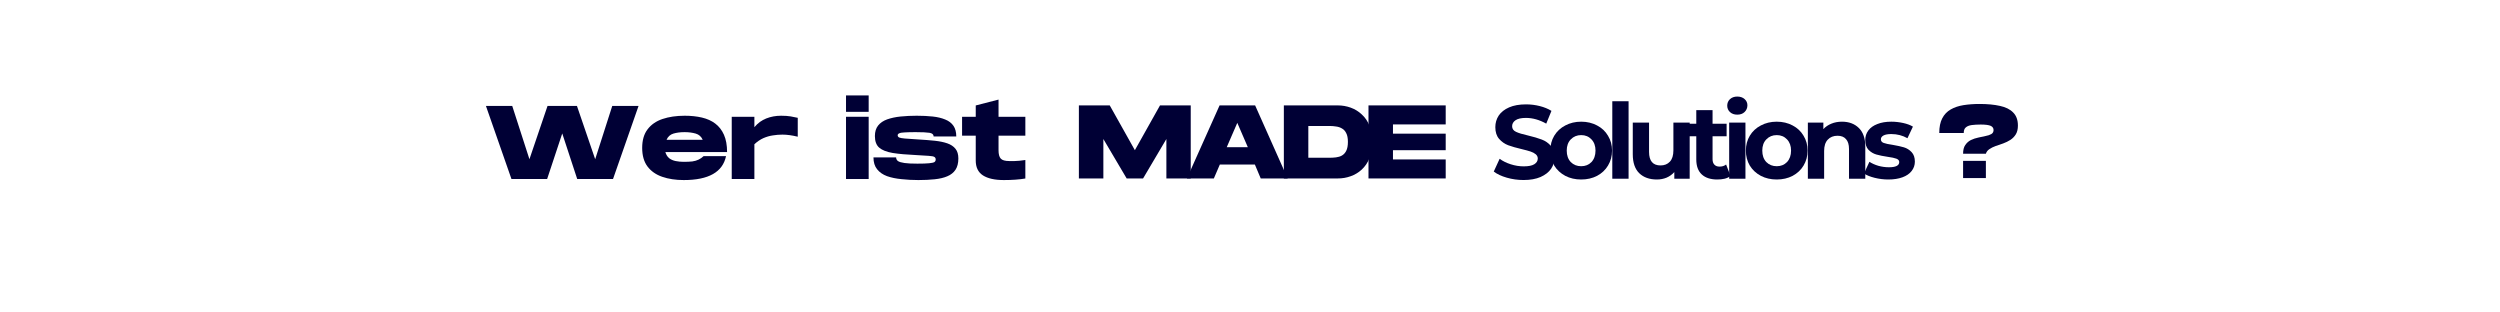 <?xml version="1.0" encoding="utf-8"?>
<svg xmlns="http://www.w3.org/2000/svg" height="50" preserveAspectRatio="xMidYMid meet" version="1.0" viewBox="0 0 300 37.5" width="400" zoomAndPan="magnify">
  <defs>
    <g/>
  </defs>
  <g fill="#000035" fill-opacity="1">
    <g transform="translate(58.094, 21.482)">
      <g>
        <path d="M 3.281 0 L 0.219 -8.766 L 3.375 -8.766 L 5.438 -2.375 L 7.609 -8.766 L 11.141 -8.766 L 13.328 -2.375 L 15.375 -8.766 L 18.531 -8.766 L 15.469 0 L 11.172 0 L 9.375 -5.469 L 7.562 0 Z M 3.281 0"/>
      </g>
    </g>
  </g>
  <g fill="#000035" fill-opacity="1">
    <g transform="translate(76.843, 21.482)">
      <g>
        <path d="M 5.203 0.125 C 4.242 0.125 3.383 -0.004 2.625 -0.266 C 1.875 -0.523 1.285 -0.938 0.859 -1.5 C 0.43 -2.07 0.219 -2.816 0.219 -3.734 C 0.219 -4.648 0.43 -5.391 0.859 -5.953 C 1.285 -6.523 1.883 -6.941 2.656 -7.203 C 3.426 -7.461 4.316 -7.594 5.328 -7.594 C 6.078 -7.594 6.766 -7.52 7.391 -7.375 C 8.016 -7.227 8.547 -6.988 8.984 -6.656 C 9.43 -6.32 9.781 -5.875 10.031 -5.312 C 10.281 -4.75 10.406 -4.055 10.406 -3.234 L 3 -3.234 C 3.094 -2.922 3.242 -2.676 3.453 -2.5 C 3.672 -2.332 3.93 -2.219 4.234 -2.156 C 4.547 -2.094 4.867 -2.062 5.203 -2.062 C 5.609 -2.062 5.953 -2.078 6.234 -2.109 C 6.516 -2.148 6.766 -2.223 6.984 -2.328 C 7.203 -2.43 7.406 -2.57 7.594 -2.75 L 10.281 -2.75 C 9.883 -0.832 8.191 0.125 5.203 0.125 Z M 3.141 -4.703 L 7.484 -4.703 C 7.316 -5.086 7.035 -5.336 6.641 -5.453 C 6.242 -5.566 5.801 -5.625 5.312 -5.625 C 4.801 -5.625 4.352 -5.566 3.969 -5.453 C 3.582 -5.336 3.305 -5.086 3.141 -4.703 Z M 3.141 -4.703"/>
      </g>
    </g>
  </g>
  <g fill="#000035" fill-opacity="1">
    <g transform="translate(87.464, 21.482)">
      <g>
        <path d="M 0.344 0 L 0.344 -7.469 L 3.062 -7.469 L 3.062 -6.219 C 3.469 -6.707 3.941 -7.055 4.484 -7.266 C 5.035 -7.484 5.629 -7.594 6.266 -7.594 C 6.711 -7.594 7.094 -7.566 7.406 -7.516 C 7.719 -7.461 8.004 -7.406 8.266 -7.344 L 8.266 -5.078 C 7.586 -5.242 6.973 -5.328 6.422 -5.328 C 6.047 -5.328 5.664 -5.297 5.281 -5.234 C 4.895 -5.18 4.516 -5.07 4.141 -4.906 C 3.766 -4.738 3.406 -4.492 3.062 -4.172 L 3.062 0 Z M 0.344 0"/>
      </g>
    </g>
  </g>
  <g fill="#000035" fill-opacity="1">
    <g transform="translate(95.943, 21.482)">
      <g/>
    </g>
  </g>
  <g fill="#000035" fill-opacity="1">
    <g transform="translate(101.178, 21.482)">
      <g>
        <path d="M 0.344 -8.062 L 0.344 -10.031 L 3.062 -10.031 L 3.062 -8.062 Z M 0.344 0 L 0.344 -7.469 L 3.062 -7.469 L 3.062 0 Z M 0.344 0"/>
      </g>
    </g>
  </g>
  <g fill="#000035" fill-opacity="1">
    <g transform="translate(104.597, 21.482)">
      <g>
        <path d="M 5.609 0.125 C 4.898 0.125 4.223 0.086 3.578 0.016 C 2.93 -0.047 2.352 -0.164 1.844 -0.344 C 1.344 -0.531 0.945 -0.805 0.656 -1.172 C 0.363 -1.535 0.219 -2.008 0.219 -2.594 L 2.938 -2.594 C 2.938 -2.414 3.008 -2.27 3.156 -2.156 C 3.312 -2.051 3.57 -1.973 3.938 -1.922 C 4.301 -1.867 4.816 -1.844 5.484 -1.844 C 6.109 -1.844 6.578 -1.859 6.891 -1.891 C 7.211 -1.922 7.426 -1.969 7.531 -2.031 C 7.633 -2.102 7.688 -2.207 7.688 -2.344 C 7.688 -2.488 7.629 -2.594 7.516 -2.656 C 7.41 -2.719 7.188 -2.758 6.844 -2.781 C 6.508 -2.812 6 -2.844 5.312 -2.875 C 4.188 -2.926 3.258 -3.008 2.531 -3.125 C 1.801 -3.25 1.258 -3.461 0.906 -3.766 C 0.562 -4.066 0.391 -4.531 0.391 -5.156 C 0.391 -5.676 0.52 -6.098 0.781 -6.422 C 1.039 -6.742 1.398 -6.988 1.859 -7.156 C 2.328 -7.32 2.863 -7.438 3.469 -7.5 C 4.082 -7.562 4.727 -7.594 5.406 -7.594 C 6.102 -7.594 6.742 -7.562 7.328 -7.5 C 7.91 -7.438 8.41 -7.316 8.828 -7.141 C 9.254 -6.973 9.582 -6.723 9.812 -6.391 C 10.039 -6.066 10.156 -5.641 10.156 -5.109 L 7.438 -5.109 C 7.438 -5.348 7.27 -5.492 6.938 -5.547 C 6.613 -5.598 6.062 -5.625 5.281 -5.625 C 4.727 -5.625 4.297 -5.613 3.984 -5.594 C 3.672 -5.582 3.445 -5.547 3.312 -5.484 C 3.188 -5.43 3.125 -5.352 3.125 -5.25 C 3.125 -5.133 3.18 -5.047 3.297 -4.984 C 3.41 -4.93 3.641 -4.891 3.984 -4.859 C 4.336 -4.828 4.863 -4.789 5.562 -4.75 C 6.301 -4.707 6.969 -4.656 7.562 -4.594 C 8.156 -4.531 8.66 -4.426 9.078 -4.281 C 9.504 -4.133 9.832 -3.914 10.062 -3.625 C 10.289 -3.344 10.406 -2.957 10.406 -2.469 C 10.406 -1.906 10.289 -1.453 10.062 -1.109 C 9.832 -0.766 9.504 -0.504 9.078 -0.328 C 8.66 -0.148 8.156 -0.031 7.562 0.031 C 6.969 0.094 6.316 0.125 5.609 0.125 Z M 5.609 0.125"/>
      </g>
    </g>
  </g>
  <g fill="#000035" fill-opacity="1">
    <g transform="translate(115.23, 21.482)">
      <g>
        <path d="M 5.234 0.125 C 4.141 0.125 3.301 -0.062 2.719 -0.438 C 2.145 -0.812 1.859 -1.406 1.859 -2.219 L 1.859 -5.203 L 0.219 -5.203 L 0.219 -7.469 L 1.859 -7.469 L 1.859 -8.828 L 4.594 -9.531 L 4.594 -7.469 L 7.812 -7.469 L 7.812 -5.203 L 4.594 -5.203 L 4.594 -3.453 C 4.594 -2.984 4.68 -2.648 4.859 -2.453 C 5.035 -2.254 5.379 -2.156 5.891 -2.156 C 6.117 -2.156 6.32 -2.156 6.5 -2.156 C 6.676 -2.164 6.863 -2.176 7.062 -2.188 C 7.27 -2.207 7.52 -2.238 7.812 -2.281 L 7.812 -0.062 C 7.094 0.062 6.234 0.125 5.234 0.125 Z M 5.234 0.125"/>
      </g>
    </g>
  </g>
  <g fill="#000035" fill-opacity="1">
    <g transform="translate(129.122, 21.414)">
      <g>
        <path d="M 0.344 0 L 0.344 -8.766 L 4.047 -8.766 L 7.062 -3.391 L 10.078 -8.766 L 13.766 -8.766 L 13.766 0 L 10.844 0 L 10.844 -4.734 L 8.047 0 L 6.078 0 L 3.281 -4.734 L 3.281 0 Z M 0.344 0"/>
      </g>
    </g>
  </g>
  <g fill="#000035" fill-opacity="1">
    <g transform="translate(142.209, 21.414)">
      <g>
        <path d="M 0.219 0 L 4.141 -8.766 L 8.406 -8.766 L 12.312 0 L 9.078 0 L 8.375 -1.672 L 4.172 -1.672 L 3.453 0 Z M 5 -3.75 L 7.531 -3.75 L 6.266 -6.672 Z M 5 -3.75"/>
      </g>
    </g>
  </g>
  <g fill="#000035" fill-opacity="1">
    <g transform="translate(153.718, 21.414)">
      <g>
        <path d="M 0.344 0 L 0.344 -8.766 L 6.812 -8.766 C 7.352 -8.766 7.867 -8.676 8.359 -8.5 C 8.859 -8.32 9.301 -8.051 9.688 -7.688 C 10.082 -7.332 10.395 -6.879 10.625 -6.328 C 10.852 -5.773 10.969 -5.129 10.969 -4.391 C 10.969 -3.641 10.852 -2.988 10.625 -2.438 C 10.395 -1.883 10.082 -1.426 9.688 -1.062 C 9.301 -0.707 8.859 -0.441 8.359 -0.266 C 7.867 -0.086 7.352 0 6.812 0 Z M 3.281 -2.484 L 5.859 -2.484 C 6.109 -2.484 6.359 -2.5 6.609 -2.531 C 6.867 -2.562 7.102 -2.633 7.312 -2.75 C 7.531 -2.875 7.703 -3.062 7.828 -3.312 C 7.961 -3.57 8.031 -3.93 8.031 -4.391 C 8.031 -4.836 7.961 -5.188 7.828 -5.438 C 7.703 -5.695 7.531 -5.883 7.312 -6 C 7.102 -6.125 6.867 -6.203 6.609 -6.234 C 6.359 -6.273 6.109 -6.297 5.859 -6.297 L 3.281 -6.297 Z M 3.281 -2.484"/>
      </g>
    </g>
  </g>
  <g fill="#000035" fill-opacity="1">
    <g transform="translate(163.875, 21.414)">
      <g>
        <path d="M 0.344 0 L 0.344 -8.766 L 9.609 -8.766 L 9.609 -6.484 L 3.281 -6.484 L 3.281 -5.375 L 9.609 -5.375 L 9.609 -3.391 L 3.281 -3.391 L 3.281 -2.281 L 9.609 -2.281 L 9.609 0 Z M 0.344 0"/>
      </g>
    </g>
  </g>
  <g fill="#000035" fill-opacity="1">
    <g transform="translate(178.908, 21.446)">
      <g>
        <path d="M 3.922 0.156 C 3.223 0.156 2.551 0.062 1.906 -0.125 C 1.258 -0.312 0.738 -0.555 0.344 -0.859 L 1.047 -2.391 C 1.422 -2.117 1.863 -1.898 2.375 -1.734 C 2.895 -1.566 3.414 -1.484 3.938 -1.484 C 4.508 -1.484 4.93 -1.566 5.203 -1.734 C 5.484 -1.91 5.625 -2.141 5.625 -2.422 C 5.625 -2.629 5.539 -2.801 5.375 -2.938 C 5.219 -3.07 5.008 -3.18 4.75 -3.266 C 4.5 -3.348 4.156 -3.441 3.719 -3.547 C 3.051 -3.703 2.504 -3.859 2.078 -4.016 C 1.648 -4.18 1.285 -4.438 0.984 -4.781 C 0.68 -5.133 0.531 -5.602 0.531 -6.188 C 0.531 -6.695 0.664 -7.16 0.938 -7.578 C 1.219 -7.992 1.633 -8.32 2.188 -8.562 C 2.738 -8.801 3.414 -8.922 4.219 -8.922 C 4.781 -8.922 5.328 -8.852 5.859 -8.719 C 6.398 -8.582 6.867 -8.391 7.266 -8.141 L 6.641 -6.609 C 5.828 -7.066 5.016 -7.297 4.203 -7.297 C 3.641 -7.297 3.223 -7.203 2.953 -7.016 C 2.68 -6.828 2.547 -6.586 2.547 -6.297 C 2.547 -5.992 2.703 -5.77 3.016 -5.625 C 3.328 -5.477 3.805 -5.332 4.453 -5.188 C 5.117 -5.031 5.664 -4.867 6.094 -4.703 C 6.52 -4.547 6.883 -4.297 7.188 -3.953 C 7.488 -3.617 7.641 -3.156 7.641 -2.562 C 7.641 -2.062 7.5 -1.602 7.219 -1.188 C 6.938 -0.781 6.516 -0.453 5.953 -0.203 C 5.398 0.035 4.723 0.156 3.922 0.156 Z M 3.922 0.156"/>
      </g>
    </g>
  </g>
  <g fill="#000035" fill-opacity="1">
    <g transform="translate(185.633, 21.446)">
      <g>
        <path d="M 4.109 0.094 C 3.398 0.094 2.766 -0.051 2.203 -0.344 C 1.641 -0.645 1.195 -1.055 0.875 -1.578 C 0.562 -2.109 0.406 -2.707 0.406 -3.375 C 0.406 -4.039 0.562 -4.633 0.875 -5.156 C 1.195 -5.688 1.641 -6.098 2.203 -6.391 C 2.766 -6.691 3.398 -6.844 4.109 -6.844 C 4.816 -6.844 5.453 -6.691 6.016 -6.391 C 6.578 -6.098 7.016 -5.688 7.328 -5.156 C 7.648 -4.633 7.812 -4.039 7.812 -3.375 C 7.812 -2.707 7.648 -2.109 7.328 -1.578 C 7.016 -1.055 6.578 -0.645 6.016 -0.344 C 5.453 -0.051 4.816 0.094 4.109 0.094 Z M 4.109 -1.5 C 4.609 -1.5 5.02 -1.664 5.344 -2 C 5.664 -2.344 5.828 -2.801 5.828 -3.375 C 5.828 -3.938 5.664 -4.383 5.344 -4.719 C 5.02 -5.062 4.609 -5.234 4.109 -5.234 C 3.609 -5.234 3.191 -5.062 2.859 -4.719 C 2.535 -4.383 2.375 -3.938 2.375 -3.375 C 2.375 -2.801 2.535 -2.344 2.859 -2 C 3.191 -1.664 3.609 -1.5 4.109 -1.5 Z M 4.109 -1.5"/>
      </g>
    </g>
  </g>
  <g fill="#000035" fill-opacity="1">
    <g transform="translate(192.57, 21.446)">
      <g>
        <path d="M 0.906 -9.297 L 2.859 -9.297 L 2.859 0 L 0.906 0 Z M 0.906 -9.297"/>
      </g>
    </g>
  </g>
  <g fill="#000035" fill-opacity="1">
    <g transform="translate(195.074, 21.446)">
      <g>
        <path d="M 7.688 -6.734 L 7.688 0 L 5.844 0 L 5.844 -0.797 C 5.582 -0.504 5.27 -0.281 4.906 -0.125 C 4.551 0.02 4.164 0.094 3.75 0.094 C 2.863 0.094 2.16 -0.156 1.641 -0.656 C 1.117 -1.164 0.859 -1.926 0.859 -2.938 L 0.859 -6.734 L 2.812 -6.734 L 2.812 -3.219 C 2.812 -2.133 3.27 -1.594 4.188 -1.594 C 4.656 -1.594 5.031 -1.742 5.312 -2.047 C 5.594 -2.348 5.734 -2.801 5.734 -3.406 L 5.734 -6.734 Z M 7.688 -6.734"/>
      </g>
    </g>
  </g>
  <g fill="#000035" fill-opacity="1">
    <g transform="translate(202.413, 21.446)">
      <g>
        <path d="M 5.25 -0.328 C 5.062 -0.18 4.828 -0.07 4.547 0 C 4.266 0.062 3.969 0.094 3.656 0.094 C 2.852 0.094 2.234 -0.109 1.797 -0.516 C 1.359 -0.922 1.141 -1.52 1.141 -2.312 L 1.141 -5.094 L 0.094 -5.094 L 0.094 -6.594 L 1.141 -6.594 L 1.141 -8.234 L 3.094 -8.234 L 3.094 -6.594 L 4.781 -6.594 L 4.781 -5.094 L 3.094 -5.094 L 3.094 -2.344 C 3.094 -2.062 3.164 -1.844 3.312 -1.688 C 3.457 -1.531 3.664 -1.453 3.938 -1.453 C 4.25 -1.453 4.508 -1.535 4.719 -1.703 Z M 5.25 -0.328"/>
      </g>
    </g>
  </g>
  <g fill="#000035" fill-opacity="1">
    <g transform="translate(206.595, 21.446)">
      <g>
        <path d="M 0.906 -6.734 L 2.859 -6.734 L 2.859 0 L 0.906 0 Z M 1.875 -7.688 C 1.52 -7.688 1.227 -7.789 1 -8 C 0.781 -8.207 0.672 -8.461 0.672 -8.766 C 0.672 -9.078 0.781 -9.336 1 -9.547 C 1.227 -9.754 1.52 -9.859 1.875 -9.859 C 2.238 -9.859 2.531 -9.758 2.75 -9.562 C 2.977 -9.363 3.094 -9.113 3.094 -8.812 C 3.094 -8.488 2.977 -8.219 2.75 -8 C 2.531 -7.789 2.238 -7.688 1.875 -7.688 Z M 1.875 -7.688"/>
      </g>
    </g>
  </g>
  <g fill="#000035" fill-opacity="1">
    <g transform="translate(209.099, 21.446)">
      <g>
        <path d="M 4.109 0.094 C 3.398 0.094 2.766 -0.051 2.203 -0.344 C 1.641 -0.645 1.195 -1.055 0.875 -1.578 C 0.562 -2.109 0.406 -2.707 0.406 -3.375 C 0.406 -4.039 0.562 -4.633 0.875 -5.156 C 1.195 -5.688 1.641 -6.098 2.203 -6.391 C 2.766 -6.691 3.398 -6.844 4.109 -6.844 C 4.816 -6.844 5.453 -6.691 6.016 -6.391 C 6.578 -6.098 7.016 -5.688 7.328 -5.156 C 7.648 -4.633 7.812 -4.039 7.812 -3.375 C 7.812 -2.707 7.648 -2.109 7.328 -1.578 C 7.016 -1.055 6.578 -0.645 6.016 -0.344 C 5.453 -0.051 4.816 0.094 4.109 0.094 Z M 4.109 -1.5 C 4.609 -1.5 5.02 -1.664 5.344 -2 C 5.664 -2.344 5.828 -2.801 5.828 -3.375 C 5.828 -3.938 5.664 -4.383 5.344 -4.719 C 5.02 -5.062 4.609 -5.234 4.109 -5.234 C 3.609 -5.234 3.191 -5.062 2.859 -4.719 C 2.535 -4.383 2.375 -3.938 2.375 -3.375 C 2.375 -2.801 2.535 -2.344 2.859 -2 C 3.191 -1.664 3.609 -1.5 4.109 -1.5 Z M 4.109 -1.5"/>
      </g>
    </g>
  </g>
  <g fill="#000035" fill-opacity="1">
    <g transform="translate(216.037, 21.446)">
      <g>
        <path d="M 5 -6.844 C 5.832 -6.844 6.504 -6.594 7.016 -6.094 C 7.535 -5.594 7.797 -4.848 7.797 -3.859 L 7.797 0 L 5.844 0 L 5.844 -3.562 C 5.844 -4.094 5.723 -4.488 5.484 -4.75 C 5.254 -5.02 4.914 -5.156 4.469 -5.156 C 3.977 -5.156 3.586 -5 3.297 -4.688 C 3.004 -4.383 2.859 -3.93 2.859 -3.328 L 2.859 0 L 0.906 0 L 0.906 -6.734 L 2.766 -6.734 L 2.766 -5.953 C 3.023 -6.234 3.348 -6.453 3.734 -6.609 C 4.117 -6.766 4.539 -6.844 5 -6.844 Z M 5 -6.844"/>
      </g>
    </g>
  </g>
  <g fill="#000035" fill-opacity="1">
    <g transform="translate(223.425, 21.446)">
      <g>
        <path d="M 3.172 0.094 C 2.609 0.094 2.062 0.023 1.531 -0.109 C 1 -0.242 0.57 -0.414 0.25 -0.625 L 0.906 -2.031 C 1.207 -1.832 1.566 -1.672 1.984 -1.547 C 2.41 -1.43 2.832 -1.375 3.25 -1.375 C 4.07 -1.375 4.484 -1.582 4.484 -2 C 4.484 -2.188 4.367 -2.32 4.141 -2.406 C 3.922 -2.488 3.578 -2.562 3.109 -2.625 C 2.555 -2.707 2.098 -2.801 1.734 -2.906 C 1.379 -3.008 1.066 -3.195 0.797 -3.469 C 0.535 -3.75 0.406 -4.145 0.406 -4.656 C 0.406 -5.082 0.531 -5.461 0.781 -5.797 C 1.031 -6.129 1.391 -6.383 1.859 -6.562 C 2.328 -6.75 2.883 -6.844 3.531 -6.844 C 4.008 -6.844 4.484 -6.789 4.953 -6.688 C 5.43 -6.582 5.82 -6.438 6.125 -6.25 L 5.469 -4.859 C 4.883 -5.191 4.238 -5.359 3.531 -5.359 C 3.113 -5.359 2.801 -5.301 2.594 -5.188 C 2.383 -5.07 2.281 -4.922 2.281 -4.734 C 2.281 -4.523 2.391 -4.379 2.609 -4.297 C 2.836 -4.211 3.203 -4.133 3.703 -4.062 C 4.254 -3.969 4.703 -3.867 5.047 -3.766 C 5.398 -3.66 5.707 -3.469 5.969 -3.188 C 6.227 -2.914 6.359 -2.535 6.359 -2.047 C 6.359 -1.629 6.227 -1.254 5.969 -0.922 C 5.719 -0.598 5.352 -0.348 4.875 -0.172 C 4.395 0.004 3.828 0.094 3.172 0.094 Z M 3.172 0.094"/>
      </g>
    </g>
  </g>
  <g fill="#000035" fill-opacity="1">
    <g transform="translate(232.368, 21.367)">
      <g>
        <path d="M 3.203 -2.922 C 3.203 -3.367 3.289 -3.719 3.469 -3.969 C 3.645 -4.227 3.867 -4.426 4.141 -4.562 C 4.422 -4.695 4.719 -4.797 5.031 -4.859 C 5.344 -4.93 5.633 -4.992 5.906 -5.047 C 6.188 -5.098 6.414 -5.176 6.594 -5.281 C 6.77 -5.383 6.859 -5.547 6.859 -5.766 C 6.859 -5.992 6.742 -6.16 6.516 -6.266 C 6.285 -6.367 5.883 -6.422 5.312 -6.422 C 4.906 -6.422 4.547 -6.398 4.234 -6.359 C 3.93 -6.316 3.695 -6.223 3.531 -6.078 C 3.363 -5.941 3.281 -5.719 3.281 -5.406 L 0.344 -5.406 C 0.344 -6.125 0.461 -6.711 0.703 -7.172 C 0.941 -7.629 1.281 -7.984 1.719 -8.234 C 2.156 -8.484 2.664 -8.656 3.25 -8.75 C 3.844 -8.844 4.488 -8.891 5.188 -8.891 C 6.133 -8.891 6.953 -8.812 7.641 -8.656 C 8.328 -8.508 8.852 -8.242 9.219 -7.859 C 9.594 -7.484 9.781 -6.961 9.781 -6.297 C 9.781 -5.867 9.695 -5.52 9.531 -5.25 C 9.363 -4.977 9.145 -4.754 8.875 -4.578 C 8.613 -4.41 8.328 -4.27 8.016 -4.156 C 7.703 -4.051 7.398 -3.945 7.109 -3.844 C 6.816 -3.738 6.566 -3.613 6.359 -3.469 C 6.148 -3.332 6.008 -3.148 5.938 -2.922 Z M 3.203 0 L 3.203 -2.062 L 5.938 -2.062 L 5.938 0 Z M 3.203 0"/>
      </g>
    </g>
  </g>
</svg>